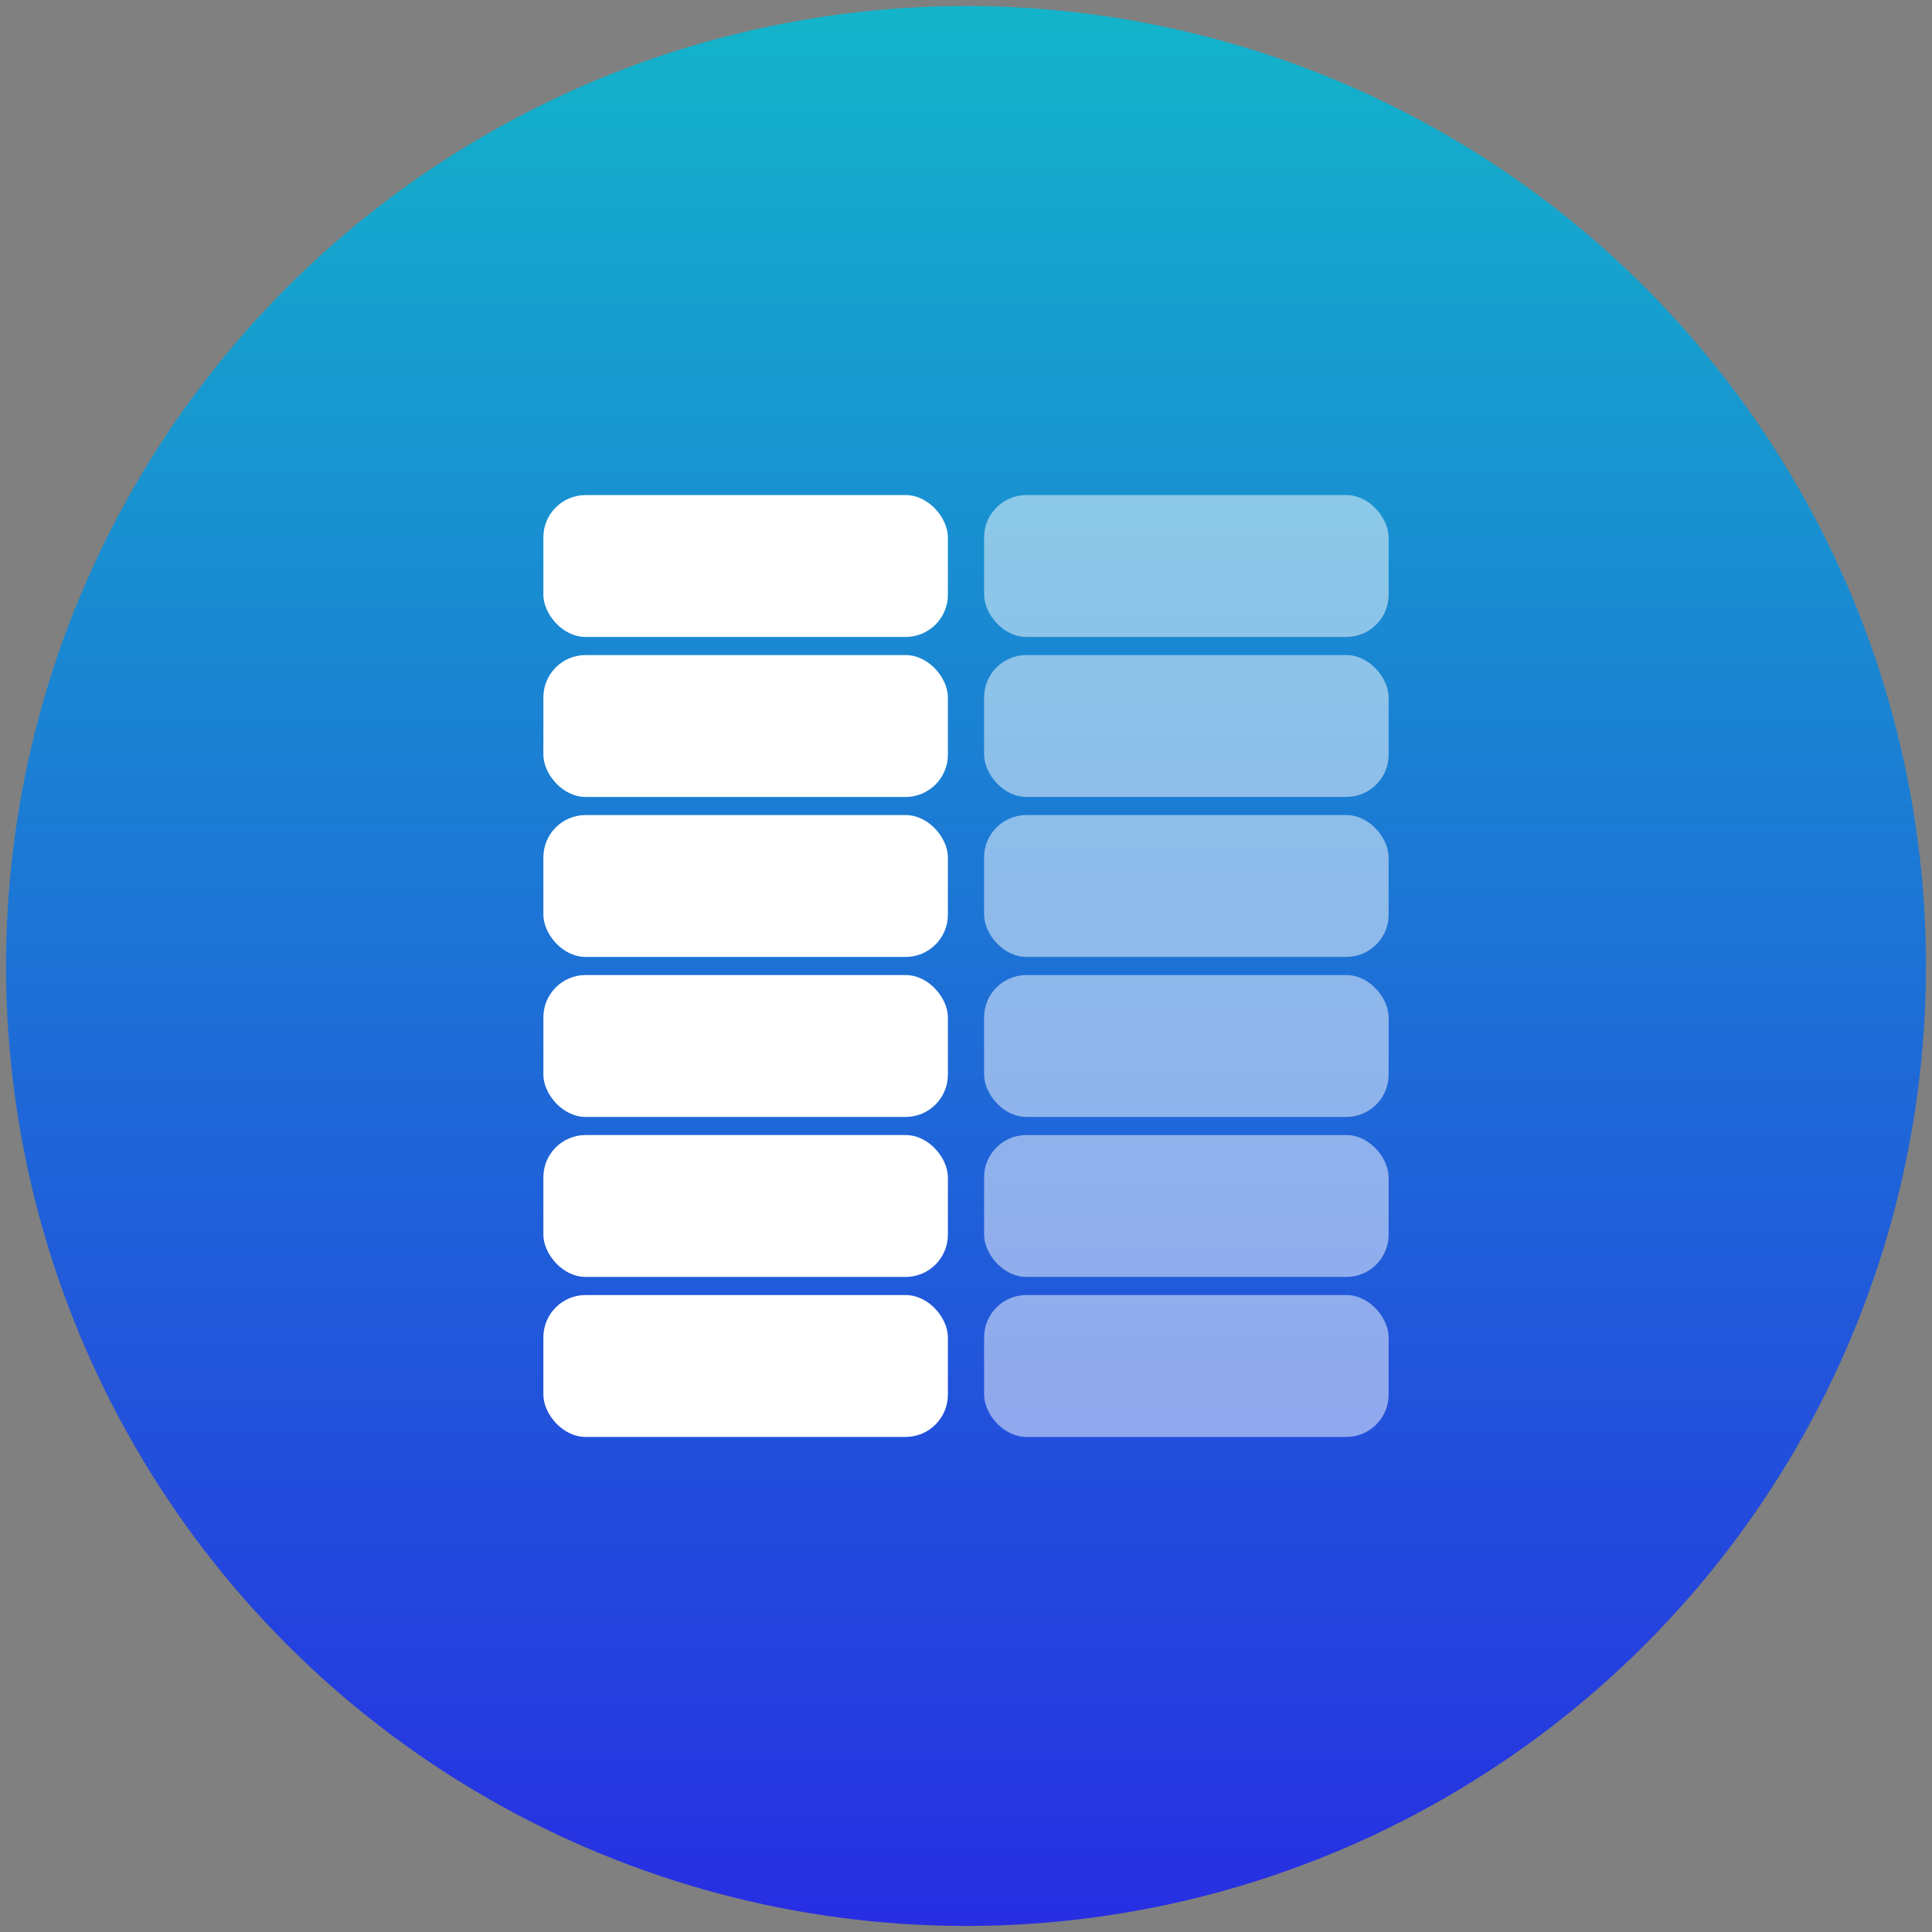 <?xml version="1.0" encoding="UTF-8"?>
<svg id="Livello_1" data-name="Livello 1" xmlns="http://www.w3.org/2000/svg" xmlns:xlink="http://www.w3.org/1999/xlink" version="1.1" viewBox="0 0 64 64">
  <rect x="0" y="0" width="64" height="64" fill="#808080" stroke="none"/>
  <defs>
    <style>
      .cls-1 {
        opacity: .5;
      }

      .cls-1, .cls-2, .cls-3 {
        stroke-width: 0px;
      }

      .cls-1, .cls-3 {
        fill: #fff;
      }

      .cls-4 {
        display: none;
        fill: none;
        stroke: #253b57;
        stroke-linecap: round;
        stroke-linejoin: round;
        stroke-width: 3px;
      }

      .cls-2 {
        fill: url(#Sfumatura_senza_nome);
      }
    </style>
    <linearGradient id="Sfumatura_senza_nome" data-name="Sfumatura senza nome" x1="32" y1="530.3" x2="32" y2="593.8" gradientTransform="translate(0 -530)" gradientUnits="userSpaceOnUse">
      <stop offset="0" stop-color="#13b4ca"/>
      <stop offset="1" stop-color="#272ee2"/>
    </linearGradient>
  </defs>
  <circle class="cls-2" cx="32" cy="32" r="31.8"/>
  <path class="cls-4" d="M20.8,18.7v28"/>
  <path class="cls-4" d="M20.8,36.8l3.3-1.1c1.4-.5,2.8-.6,4.2-.4,1.4.2,2.8.7,4,1.5s2.5,1.3,4,1.5c1.4.2,2.9,0,4.2-.4l3.3-1.1v-18.2l-3.3,1.1c-1.4.5-2.8.6-4.2.4s-2.8-.7-4-1.5-2.5-1.3-4-1.5c-1.4-.2-2.9,0-4.2.4l-3.3,1.1v18.2Z"/>
  <g>
    <rect class="cls-3" x="18" y="16.4" width="13.4" height="4.7" rx="1.4" ry="1.4"/>
    <rect class="cls-3" x="18" y="21.7" width="13.4" height="4.7" rx="1.4" ry="1.4"/>
    <rect class="cls-3" x="18" y="27" width="13.4" height="4.7" rx="1.4" ry="1.4"/>
    <rect class="cls-3" x="18" y="32.3" width="13.4" height="4.7" rx="1.4" ry="1.4"/>
    <rect class="cls-3" x="18" y="37.6" width="13.4" height="4.7" rx="1.4" ry="1.4"/>
    <rect class="cls-3" x="18" y="42.9" width="13.4" height="4.7" rx="1.4" ry="1.4"/>
    <rect class="cls-1" x="32.6" y="16.4" width="13.4" height="4.7" rx="1.4" ry="1.4"/>
    <rect class="cls-1" x="32.6" y="21.7" width="13.4" height="4.7" rx="1.4" ry="1.4"/>
    <rect class="cls-1" x="32.6" y="27" width="13.4" height="4.7" rx="1.4" ry="1.4"/>
    <rect class="cls-1" x="32.6" y="32.3" width="13.4" height="4.7" rx="1.4" ry="1.4"/>
    <rect class="cls-1" x="32.6" y="37.6" width="13.4" height="4.7" rx="1.4" ry="1.4"/>
    <rect class="cls-1" x="32.6" y="42.9" width="13.4" height="4.7" rx="1.4" ry="1.4"/>
  </g>
</svg>